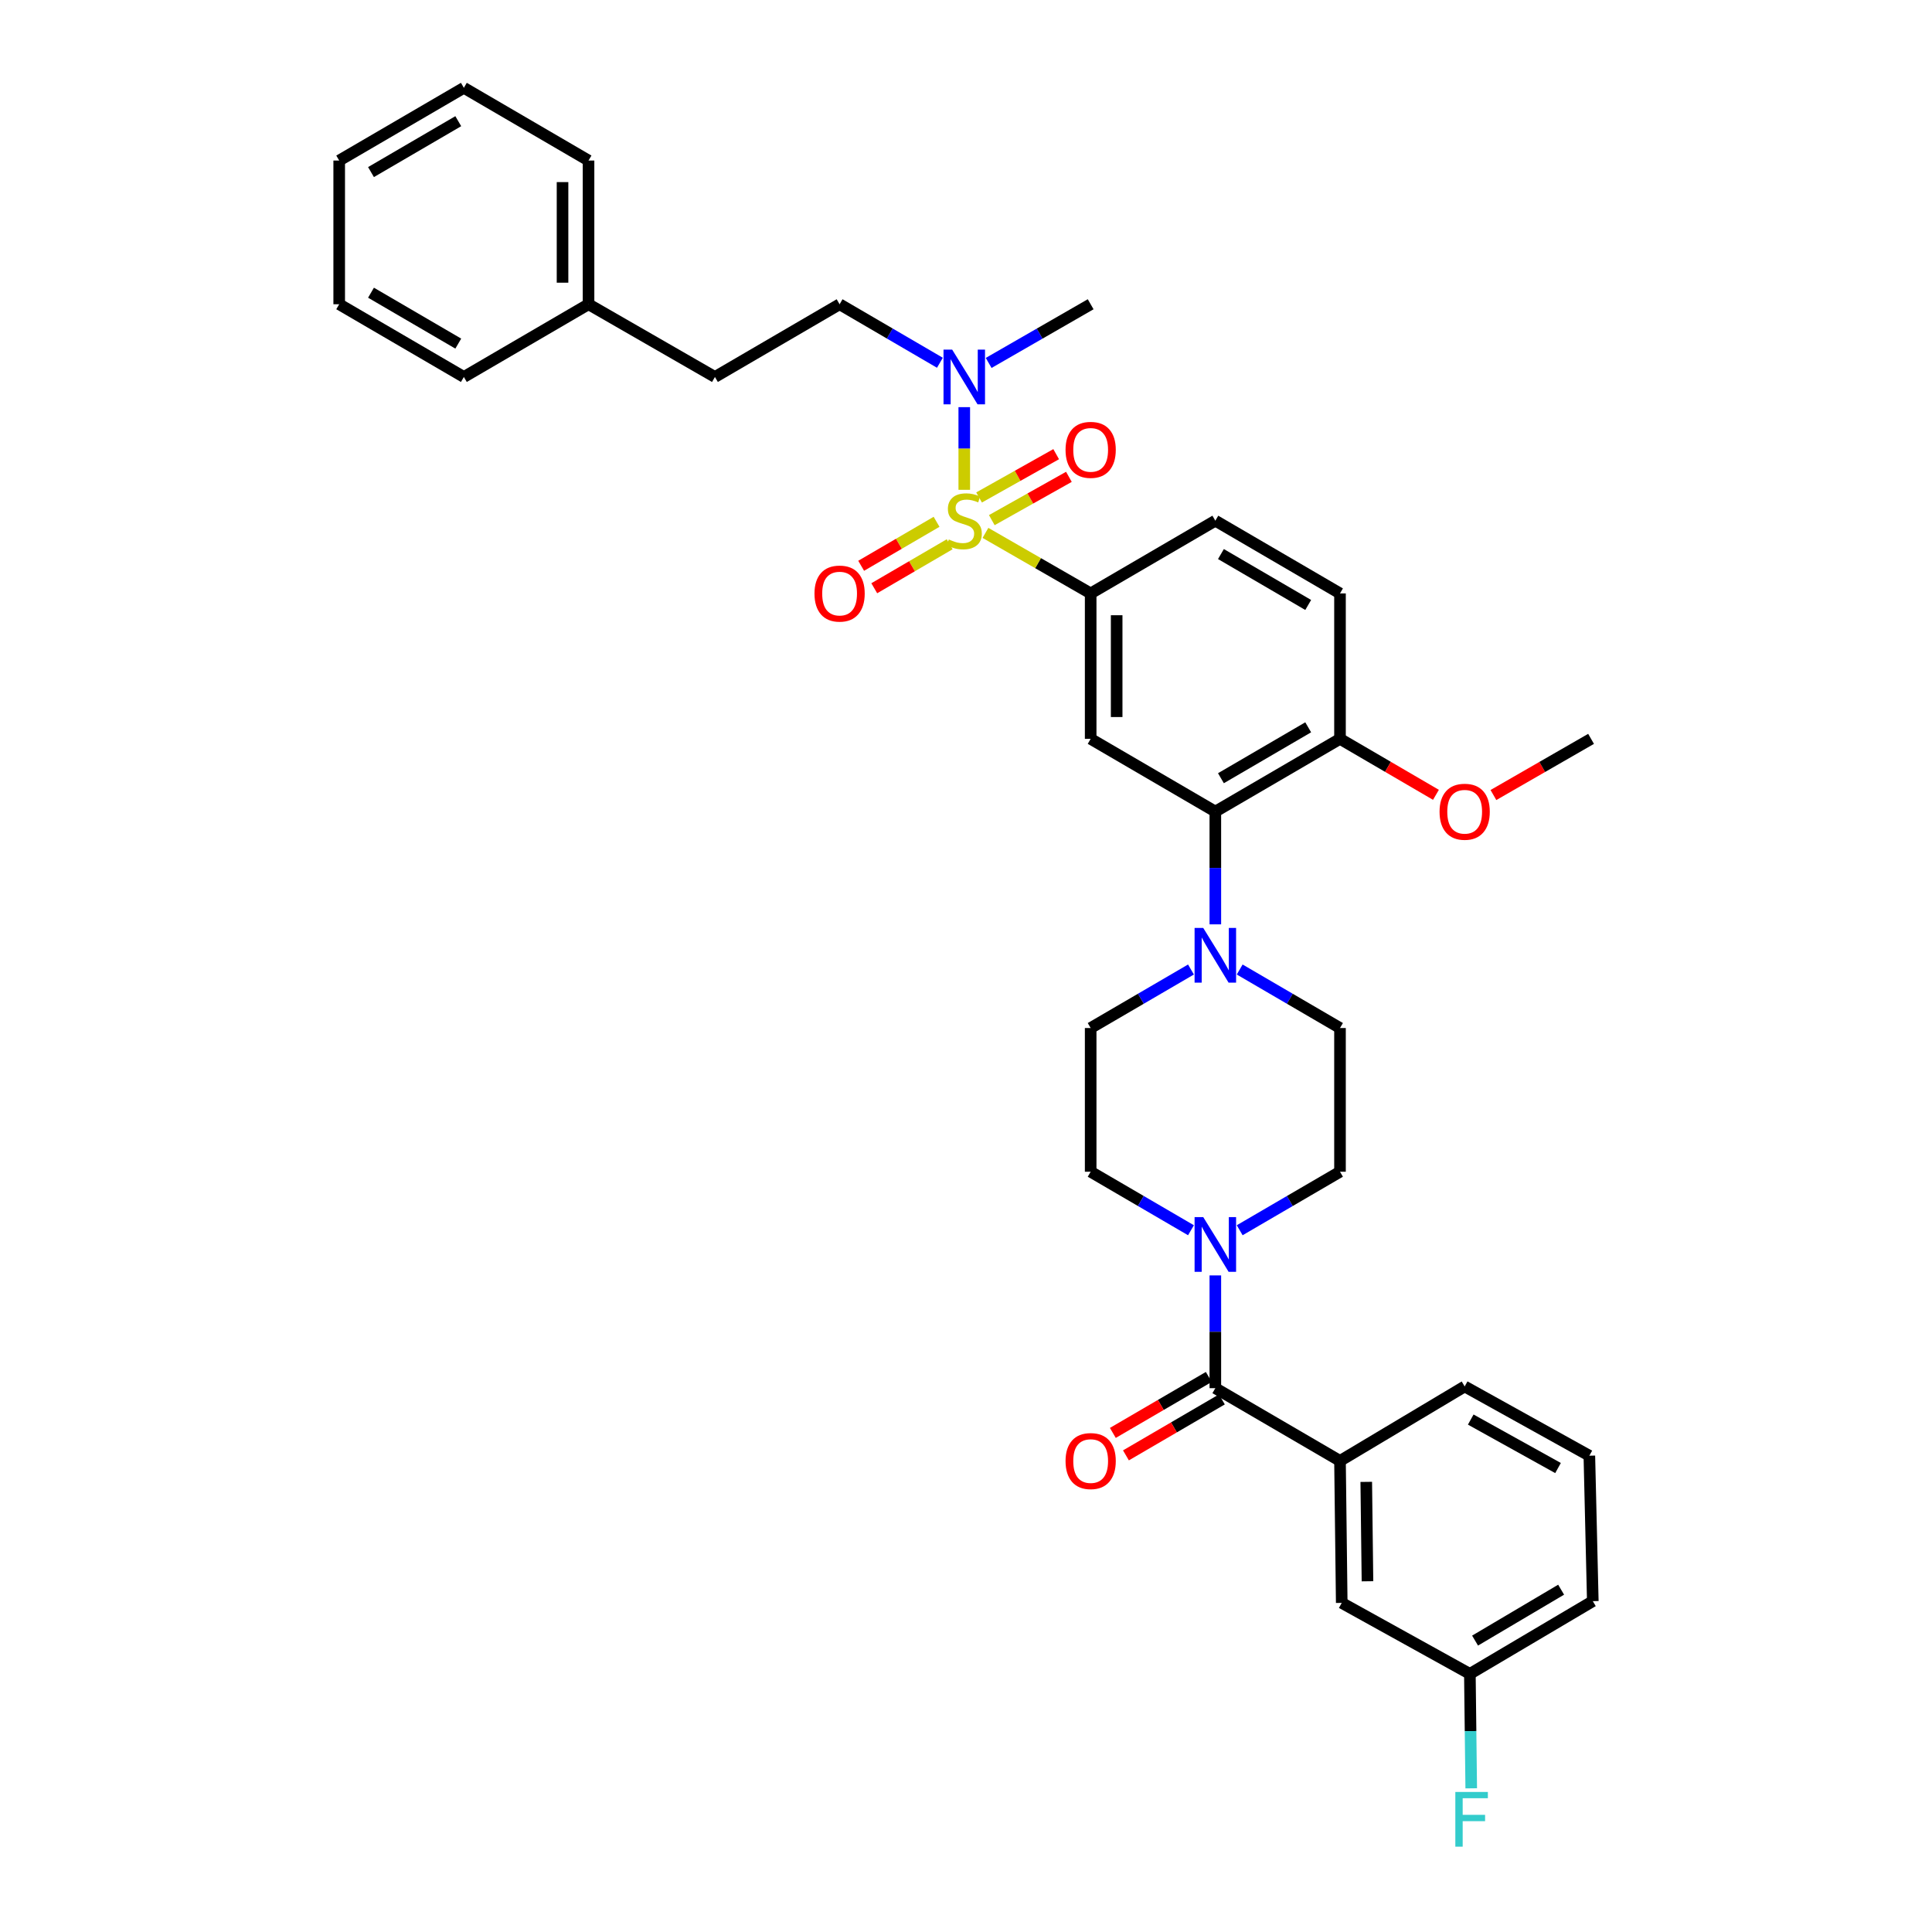 <?xml version='1.0' encoding='iso-8859-1'?>
<svg version='1.1' baseProfile='full'
              xmlns='http://www.w3.org/2000/svg'
                      xmlns:rdkit='http://www.rdkit.org/xml'
                      xmlns:xlink='http://www.w3.org/1999/xlink'
                  xml:space='preserve'
width='1000px' height='1000px' viewBox='0 0 1000 1000'>
<!-- END OF HEADER -->
<rect style='opacity:1.0;fill:#FFFFFF;stroke:none' width='1000' height='1000' x='0' y='0'> </rect>
<path class='bond-0' d='M 564.527,307.153 L 564.527,382.431' style='fill:none;fill-rule:evenodd;stroke:#000000;stroke-width:6px;stroke-linecap:butt;stroke-linejoin:miter;stroke-opacity:1' />
<path class='bond-0' d='M 577.985,318.444 L 577.985,371.139' style='fill:none;fill-rule:evenodd;stroke:#000000;stroke-width:6px;stroke-linecap:butt;stroke-linejoin:miter;stroke-opacity:1' />
<path class='bond-1' d='M 564.527,307.153 L 629.055,269.51' style='fill:none;fill-rule:evenodd;stroke:#000000;stroke-width:6px;stroke-linecap:butt;stroke-linejoin:miter;stroke-opacity:1' />
<path class='bond-2' d='M 564.527,307.153 L 537.299,291.486' style='fill:none;fill-rule:evenodd;stroke:#000000;stroke-width:6px;stroke-linecap:butt;stroke-linejoin:miter;stroke-opacity:1' />
<path class='bond-2' d='M 537.299,291.486 L 510.07,275.82' style='fill:none;fill-rule:evenodd;stroke:#CCCC00;stroke-width:6px;stroke-linecap:butt;stroke-linejoin:miter;stroke-opacity:1' />
<path class='bond-3' d='M 564.527,382.431 L 629.055,420.074' style='fill:none;fill-rule:evenodd;stroke:#000000;stroke-width:6px;stroke-linecap:butt;stroke-linejoin:miter;stroke-opacity:1' />
<path class='bond-4' d='M 629.055,420.074 L 693.582,382.431' style='fill:none;fill-rule:evenodd;stroke:#000000;stroke-width:6px;stroke-linecap:butt;stroke-linejoin:miter;stroke-opacity:1' />
<path class='bond-4' d='M 631.953,402.803 L 677.122,376.453' style='fill:none;fill-rule:evenodd;stroke:#000000;stroke-width:6px;stroke-linecap:butt;stroke-linejoin:miter;stroke-opacity:1' />
<path class='bond-5' d='M 629.055,420.074 L 629.055,449.258' style='fill:none;fill-rule:evenodd;stroke:#000000;stroke-width:6px;stroke-linecap:butt;stroke-linejoin:miter;stroke-opacity:1' />
<path class='bond-5' d='M 629.055,449.258 L 629.055,478.442' style='fill:none;fill-rule:evenodd;stroke:#0000FF;stroke-width:6px;stroke-linecap:butt;stroke-linejoin:miter;stroke-opacity:1' />
<path class='bond-6' d='M 693.582,382.431 L 693.582,307.153' style='fill:none;fill-rule:evenodd;stroke:#000000;stroke-width:6px;stroke-linecap:butt;stroke-linejoin:miter;stroke-opacity:1' />
<path class='bond-7' d='M 693.582,382.431 L 718.412,396.916' style='fill:none;fill-rule:evenodd;stroke:#000000;stroke-width:6px;stroke-linecap:butt;stroke-linejoin:miter;stroke-opacity:1' />
<path class='bond-7' d='M 718.412,396.916 L 743.242,411.4' style='fill:none;fill-rule:evenodd;stroke:#FF0000;stroke-width:6px;stroke-linecap:butt;stroke-linejoin:miter;stroke-opacity:1' />
<path class='bond-8' d='M 693.582,307.153 L 629.055,269.51' style='fill:none;fill-rule:evenodd;stroke:#000000;stroke-width:6px;stroke-linecap:butt;stroke-linejoin:miter;stroke-opacity:1' />
<path class='bond-8' d='M 677.122,313.13 L 631.953,286.78' style='fill:none;fill-rule:evenodd;stroke:#000000;stroke-width:6px;stroke-linecap:butt;stroke-linejoin:miter;stroke-opacity:1' />
<path class='bond-9' d='M 484.765,270.084 L 465.25,281.468' style='fill:none;fill-rule:evenodd;stroke:#CCCC00;stroke-width:6px;stroke-linecap:butt;stroke-linejoin:miter;stroke-opacity:1' />
<path class='bond-9' d='M 465.25,281.468 L 445.736,292.852' style='fill:none;fill-rule:evenodd;stroke:#FF0000;stroke-width:6px;stroke-linecap:butt;stroke-linejoin:miter;stroke-opacity:1' />
<path class='bond-9' d='M 491.546,281.708 L 472.031,293.092' style='fill:none;fill-rule:evenodd;stroke:#CCCC00;stroke-width:6px;stroke-linecap:butt;stroke-linejoin:miter;stroke-opacity:1' />
<path class='bond-9' d='M 472.031,293.092 L 452.517,304.476' style='fill:none;fill-rule:evenodd;stroke:#FF0000;stroke-width:6px;stroke-linecap:butt;stroke-linejoin:miter;stroke-opacity:1' />
<path class='bond-10' d='M 499.103,253.53 L 499.103,232.136' style='fill:none;fill-rule:evenodd;stroke:#CCCC00;stroke-width:6px;stroke-linecap:butt;stroke-linejoin:miter;stroke-opacity:1' />
<path class='bond-10' d='M 499.103,232.136 L 499.103,210.741' style='fill:none;fill-rule:evenodd;stroke:#0000FF;stroke-width:6px;stroke-linecap:butt;stroke-linejoin:miter;stroke-opacity:1' />
<path class='bond-11' d='M 513.354,269.223 L 533.307,258.016' style='fill:none;fill-rule:evenodd;stroke:#CCCC00;stroke-width:6px;stroke-linecap:butt;stroke-linejoin:miter;stroke-opacity:1' />
<path class='bond-11' d='M 533.307,258.016 L 553.261,246.809' style='fill:none;fill-rule:evenodd;stroke:#FF0000;stroke-width:6px;stroke-linecap:butt;stroke-linejoin:miter;stroke-opacity:1' />
<path class='bond-11' d='M 506.764,257.49 L 526.717,246.283' style='fill:none;fill-rule:evenodd;stroke:#CCCC00;stroke-width:6px;stroke-linecap:butt;stroke-linejoin:miter;stroke-opacity:1' />
<path class='bond-11' d='M 526.717,246.283 L 546.671,235.076' style='fill:none;fill-rule:evenodd;stroke:#FF0000;stroke-width:6px;stroke-linecap:butt;stroke-linejoin:miter;stroke-opacity:1' />
<path class='bond-12' d='M 511.73,187.856 L 538.129,172.667' style='fill:none;fill-rule:evenodd;stroke:#0000FF;stroke-width:6px;stroke-linecap:butt;stroke-linejoin:miter;stroke-opacity:1' />
<path class='bond-12' d='M 538.129,172.667 L 564.527,157.478' style='fill:none;fill-rule:evenodd;stroke:#000000;stroke-width:6px;stroke-linecap:butt;stroke-linejoin:miter;stroke-opacity:1' />
<path class='bond-13' d='M 486.495,187.766 L 460.535,172.622' style='fill:none;fill-rule:evenodd;stroke:#0000FF;stroke-width:6px;stroke-linecap:butt;stroke-linejoin:miter;stroke-opacity:1' />
<path class='bond-13' d='M 460.535,172.622 L 434.575,157.478' style='fill:none;fill-rule:evenodd;stroke:#000000;stroke-width:6px;stroke-linecap:butt;stroke-linejoin:miter;stroke-opacity:1' />
<path class='bond-14' d='M 772.996,411.508 L 798.265,396.969' style='fill:none;fill-rule:evenodd;stroke:#FF0000;stroke-width:6px;stroke-linecap:butt;stroke-linejoin:miter;stroke-opacity:1' />
<path class='bond-14' d='M 798.265,396.969 L 823.534,382.431' style='fill:none;fill-rule:evenodd;stroke:#000000;stroke-width:6px;stroke-linecap:butt;stroke-linejoin:miter;stroke-opacity:1' />
<path class='bond-15' d='M 616.447,501.817 L 590.487,516.961' style='fill:none;fill-rule:evenodd;stroke:#0000FF;stroke-width:6px;stroke-linecap:butt;stroke-linejoin:miter;stroke-opacity:1' />
<path class='bond-15' d='M 590.487,516.961 L 564.527,532.105' style='fill:none;fill-rule:evenodd;stroke:#000000;stroke-width:6px;stroke-linecap:butt;stroke-linejoin:miter;stroke-opacity:1' />
<path class='bond-16' d='M 641.662,501.817 L 667.622,516.961' style='fill:none;fill-rule:evenodd;stroke:#0000FF;stroke-width:6px;stroke-linecap:butt;stroke-linejoin:miter;stroke-opacity:1' />
<path class='bond-16' d='M 667.622,516.961 L 693.582,532.105' style='fill:none;fill-rule:evenodd;stroke:#000000;stroke-width:6px;stroke-linecap:butt;stroke-linejoin:miter;stroke-opacity:1' />
<path class='bond-17' d='M 564.527,532.105 L 564.527,606.486' style='fill:none;fill-rule:evenodd;stroke:#000000;stroke-width:6px;stroke-linecap:butt;stroke-linejoin:miter;stroke-opacity:1' />
<path class='bond-18' d='M 564.527,606.486 L 590.487,621.63' style='fill:none;fill-rule:evenodd;stroke:#000000;stroke-width:6px;stroke-linecap:butt;stroke-linejoin:miter;stroke-opacity:1' />
<path class='bond-18' d='M 590.487,621.63 L 616.447,636.774' style='fill:none;fill-rule:evenodd;stroke:#0000FF;stroke-width:6px;stroke-linecap:butt;stroke-linejoin:miter;stroke-opacity:1' />
<path class='bond-19' d='M 641.662,636.774 L 667.622,621.63' style='fill:none;fill-rule:evenodd;stroke:#0000FF;stroke-width:6px;stroke-linecap:butt;stroke-linejoin:miter;stroke-opacity:1' />
<path class='bond-19' d='M 667.622,621.63 L 693.582,606.486' style='fill:none;fill-rule:evenodd;stroke:#000000;stroke-width:6px;stroke-linecap:butt;stroke-linejoin:miter;stroke-opacity:1' />
<path class='bond-20' d='M 629.055,660.148 L 629.055,689.333' style='fill:none;fill-rule:evenodd;stroke:#0000FF;stroke-width:6px;stroke-linecap:butt;stroke-linejoin:miter;stroke-opacity:1' />
<path class='bond-20' d='M 629.055,689.333 L 629.055,718.517' style='fill:none;fill-rule:evenodd;stroke:#000000;stroke-width:6px;stroke-linecap:butt;stroke-linejoin:miter;stroke-opacity:1' />
<path class='bond-21' d='M 693.582,606.486 L 693.582,532.105' style='fill:none;fill-rule:evenodd;stroke:#000000;stroke-width:6px;stroke-linecap:butt;stroke-linejoin:miter;stroke-opacity:1' />
<path class='bond-22' d='M 625.664,712.705 L 600.834,727.19' style='fill:none;fill-rule:evenodd;stroke:#000000;stroke-width:6px;stroke-linecap:butt;stroke-linejoin:miter;stroke-opacity:1' />
<path class='bond-22' d='M 600.834,727.19 L 576.004,741.675' style='fill:none;fill-rule:evenodd;stroke:#FF0000;stroke-width:6px;stroke-linecap:butt;stroke-linejoin:miter;stroke-opacity:1' />
<path class='bond-22' d='M 632.445,724.329 L 607.615,738.814' style='fill:none;fill-rule:evenodd;stroke:#000000;stroke-width:6px;stroke-linecap:butt;stroke-linejoin:miter;stroke-opacity:1' />
<path class='bond-22' d='M 607.615,738.814 L 582.785,753.299' style='fill:none;fill-rule:evenodd;stroke:#FF0000;stroke-width:6px;stroke-linecap:butt;stroke-linejoin:miter;stroke-opacity:1' />
<path class='bond-23' d='M 629.055,718.517 L 693.582,756.16' style='fill:none;fill-rule:evenodd;stroke:#000000;stroke-width:6px;stroke-linecap:butt;stroke-linejoin:miter;stroke-opacity:1' />
<path class='bond-24' d='M 693.582,756.16 L 694.479,829.651' style='fill:none;fill-rule:evenodd;stroke:#000000;stroke-width:6px;stroke-linecap:butt;stroke-linejoin:miter;stroke-opacity:1' />
<path class='bond-24' d='M 707.173,767.019 L 707.801,818.463' style='fill:none;fill-rule:evenodd;stroke:#000000;stroke-width:6px;stroke-linecap:butt;stroke-linejoin:miter;stroke-opacity:1' />
<path class='bond-25' d='M 693.582,756.16 L 758.109,717.62' style='fill:none;fill-rule:evenodd;stroke:#000000;stroke-width:6px;stroke-linecap:butt;stroke-linejoin:miter;stroke-opacity:1' />
<path class='bond-26' d='M 694.479,829.651 L 760.801,866.397' style='fill:none;fill-rule:evenodd;stroke:#000000;stroke-width:6px;stroke-linecap:butt;stroke-linejoin:miter;stroke-opacity:1' />
<path class='bond-27' d='M 434.575,157.478 L 370.048,195.121' style='fill:none;fill-rule:evenodd;stroke:#000000;stroke-width:6px;stroke-linecap:butt;stroke-linejoin:miter;stroke-opacity:1' />
<path class='bond-28' d='M 370.048,195.121 L 304.624,157.478' style='fill:none;fill-rule:evenodd;stroke:#000000;stroke-width:6px;stroke-linecap:butt;stroke-linejoin:miter;stroke-opacity:1' />
<path class='bond-29' d='M 304.624,157.478 L 304.624,83.097' style='fill:none;fill-rule:evenodd;stroke:#000000;stroke-width:6px;stroke-linecap:butt;stroke-linejoin:miter;stroke-opacity:1' />
<path class='bond-29' d='M 291.166,146.321 L 291.166,94.254' style='fill:none;fill-rule:evenodd;stroke:#000000;stroke-width:6px;stroke-linecap:butt;stroke-linejoin:miter;stroke-opacity:1' />
<path class='bond-30' d='M 304.624,157.478 L 240.096,195.121' style='fill:none;fill-rule:evenodd;stroke:#000000;stroke-width:6px;stroke-linecap:butt;stroke-linejoin:miter;stroke-opacity:1' />
<path class='bond-31' d='M 304.624,83.097 L 240.096,45.455' style='fill:none;fill-rule:evenodd;stroke:#000000;stroke-width:6px;stroke-linecap:butt;stroke-linejoin:miter;stroke-opacity:1' />
<path class='bond-32' d='M 240.096,45.455 L 175.569,83.097' style='fill:none;fill-rule:evenodd;stroke:#000000;stroke-width:6px;stroke-linecap:butt;stroke-linejoin:miter;stroke-opacity:1' />
<path class='bond-32' d='M 237.198,62.725 L 192.029,89.075' style='fill:none;fill-rule:evenodd;stroke:#000000;stroke-width:6px;stroke-linecap:butt;stroke-linejoin:miter;stroke-opacity:1' />
<path class='bond-33' d='M 175.569,83.097 L 175.569,157.478' style='fill:none;fill-rule:evenodd;stroke:#000000;stroke-width:6px;stroke-linecap:butt;stroke-linejoin:miter;stroke-opacity:1' />
<path class='bond-34' d='M 175.569,157.478 L 240.096,195.121' style='fill:none;fill-rule:evenodd;stroke:#000000;stroke-width:6px;stroke-linecap:butt;stroke-linejoin:miter;stroke-opacity:1' />
<path class='bond-34' d='M 192.029,151.501 L 237.198,177.851' style='fill:none;fill-rule:evenodd;stroke:#000000;stroke-width:6px;stroke-linecap:butt;stroke-linejoin:miter;stroke-opacity:1' />
<path class='bond-35' d='M 758.109,717.62 L 822.644,753.469' style='fill:none;fill-rule:evenodd;stroke:#000000;stroke-width:6px;stroke-linecap:butt;stroke-linejoin:miter;stroke-opacity:1' />
<path class='bond-35' d='M 761.255,734.761 L 806.429,759.855' style='fill:none;fill-rule:evenodd;stroke:#000000;stroke-width:6px;stroke-linecap:butt;stroke-linejoin:miter;stroke-opacity:1' />
<path class='bond-36' d='M 760.801,866.397 L 824.431,828.754' style='fill:none;fill-rule:evenodd;stroke:#000000;stroke-width:6px;stroke-linecap:butt;stroke-linejoin:miter;stroke-opacity:1' />
<path class='bond-36' d='M 763.493,849.168 L 808.035,822.818' style='fill:none;fill-rule:evenodd;stroke:#000000;stroke-width:6px;stroke-linecap:butt;stroke-linejoin:miter;stroke-opacity:1' />
<path class='bond-37' d='M 760.801,866.397 L 761.154,896.015' style='fill:none;fill-rule:evenodd;stroke:#000000;stroke-width:6px;stroke-linecap:butt;stroke-linejoin:miter;stroke-opacity:1' />
<path class='bond-37' d='M 761.154,896.015 L 761.507,925.633' style='fill:none;fill-rule:evenodd;stroke:#33CCCC;stroke-width:6px;stroke-linecap:butt;stroke-linejoin:miter;stroke-opacity:1' />
<path class='bond-38' d='M 822.644,753.469 L 824.431,828.754' style='fill:none;fill-rule:evenodd;stroke:#000000;stroke-width:6px;stroke-linecap:butt;stroke-linejoin:miter;stroke-opacity:1' />
<path  class='atom-6' d='M 491.103 279.23
Q 491.423 279.35, 492.743 279.91
Q 494.063 280.47, 495.503 280.83
Q 496.983 281.15, 498.423 281.15
Q 501.103 281.15, 502.663 279.87
Q 504.223 278.55, 504.223 276.27
Q 504.223 274.71, 503.423 273.75
Q 502.663 272.79, 501.463 272.27
Q 500.263 271.75, 498.263 271.15
Q 495.743 270.39, 494.223 269.67
Q 492.743 268.95, 491.663 267.43
Q 490.623 265.91, 490.623 263.35
Q 490.623 259.79, 493.023 257.59
Q 495.463 255.39, 500.263 255.39
Q 503.543 255.39, 507.263 256.95
L 506.343 260.03
Q 502.943 258.63, 500.383 258.63
Q 497.623 258.63, 496.103 259.79
Q 494.583 260.91, 494.623 262.87
Q 494.623 264.39, 495.383 265.31
Q 496.183 266.23, 497.303 266.75
Q 498.463 267.27, 500.383 267.87
Q 502.943 268.67, 504.463 269.47
Q 505.983 270.27, 507.063 271.91
Q 508.183 273.51, 508.183 276.27
Q 508.183 280.19, 505.543 282.31
Q 502.943 284.39, 498.583 284.39
Q 496.063 284.39, 494.143 283.83
Q 492.263 283.31, 490.023 282.39
L 491.103 279.23
' fill='#CCCC00'/>
<path  class='atom-7' d='M 421.575 307.233
Q 421.575 300.433, 424.935 296.633
Q 428.295 292.833, 434.575 292.833
Q 440.855 292.833, 444.215 296.633
Q 447.575 300.433, 447.575 307.233
Q 447.575 314.113, 444.175 318.033
Q 440.775 321.913, 434.575 321.913
Q 428.335 321.913, 424.935 318.033
Q 421.575 314.153, 421.575 307.233
M 434.575 318.713
Q 438.895 318.713, 441.215 315.833
Q 443.575 312.913, 443.575 307.233
Q 443.575 301.673, 441.215 298.873
Q 438.895 296.033, 434.575 296.033
Q 430.255 296.033, 427.895 298.833
Q 425.575 301.633, 425.575 307.233
Q 425.575 312.953, 427.895 315.833
Q 430.255 318.713, 434.575 318.713
' fill='#FF0000'/>
<path  class='atom-8' d='M 492.843 180.961
L 502.123 195.961
Q 503.043 197.441, 504.523 200.121
Q 506.003 202.801, 506.083 202.961
L 506.083 180.961
L 509.843 180.961
L 509.843 209.281
L 505.963 209.281
L 496.003 192.881
Q 494.843 190.961, 493.603 188.761
Q 492.403 186.561, 492.043 185.881
L 492.043 209.281
L 488.363 209.281
L 488.363 180.961
L 492.843 180.961
' fill='#0000FF'/>
<path  class='atom-9' d='M 551.527 232.844
Q 551.527 226.044, 554.887 222.244
Q 558.247 218.444, 564.527 218.444
Q 570.807 218.444, 574.167 222.244
Q 577.527 226.044, 577.527 232.844
Q 577.527 239.724, 574.127 243.644
Q 570.727 247.524, 564.527 247.524
Q 558.287 247.524, 554.887 243.644
Q 551.527 239.764, 551.527 232.844
M 564.527 244.324
Q 568.847 244.324, 571.167 241.444
Q 573.527 238.524, 573.527 232.844
Q 573.527 227.284, 571.167 224.484
Q 568.847 221.644, 564.527 221.644
Q 560.207 221.644, 557.847 224.444
Q 555.527 227.244, 555.527 232.844
Q 555.527 238.564, 557.847 241.444
Q 560.207 244.324, 564.527 244.324
' fill='#FF0000'/>
<path  class='atom-10' d='M 745.109 420.154
Q 745.109 413.354, 748.469 409.554
Q 751.829 405.754, 758.109 405.754
Q 764.389 405.754, 767.749 409.554
Q 771.109 413.354, 771.109 420.154
Q 771.109 427.034, 767.709 430.954
Q 764.309 434.834, 758.109 434.834
Q 751.869 434.834, 748.469 430.954
Q 745.109 427.074, 745.109 420.154
M 758.109 431.634
Q 762.429 431.634, 764.749 428.754
Q 767.109 425.834, 767.109 420.154
Q 767.109 414.594, 764.749 411.794
Q 762.429 408.954, 758.109 408.954
Q 753.789 408.954, 751.429 411.754
Q 749.109 414.554, 749.109 420.154
Q 749.109 425.874, 751.429 428.754
Q 753.789 431.634, 758.109 431.634
' fill='#FF0000'/>
<path  class='atom-12' d='M 622.795 480.302
L 632.075 495.302
Q 632.995 496.782, 634.475 499.462
Q 635.955 502.142, 636.035 502.302
L 636.035 480.302
L 639.795 480.302
L 639.795 508.622
L 635.915 508.622
L 625.955 492.222
Q 624.795 490.302, 623.555 488.102
Q 622.355 485.902, 621.995 485.222
L 621.995 508.622
L 618.315 508.622
L 618.315 480.302
L 622.795 480.302
' fill='#0000FF'/>
<path  class='atom-15' d='M 622.795 629.969
L 632.075 644.969
Q 632.995 646.449, 634.475 649.129
Q 635.955 651.809, 636.035 651.969
L 636.035 629.969
L 639.795 629.969
L 639.795 658.289
L 635.915 658.289
L 625.955 641.889
Q 624.795 639.969, 623.555 637.769
Q 622.355 635.569, 621.995 634.889
L 621.995 658.289
L 618.315 658.289
L 618.315 629.969
L 622.795 629.969
' fill='#0000FF'/>
<path  class='atom-19' d='M 551.527 756.24
Q 551.527 749.44, 554.887 745.64
Q 558.247 741.84, 564.527 741.84
Q 570.807 741.84, 574.167 745.64
Q 577.527 749.44, 577.527 756.24
Q 577.527 763.12, 574.127 767.04
Q 570.727 770.92, 564.527 770.92
Q 558.287 770.92, 554.887 767.04
Q 551.527 763.16, 551.527 756.24
M 564.527 767.72
Q 568.847 767.72, 571.167 764.84
Q 573.527 761.92, 573.527 756.24
Q 573.527 750.68, 571.167 747.88
Q 568.847 745.04, 564.527 745.04
Q 560.207 745.04, 557.847 747.84
Q 555.527 750.64, 555.527 756.24
Q 555.527 761.96, 557.847 764.84
Q 560.207 767.72, 564.527 767.72
' fill='#FF0000'/>
<path  class='atom-35' d='M 753.278 927.515
L 770.118 927.515
L 770.118 930.755
L 757.078 930.755
L 757.078 939.355
L 768.678 939.355
L 768.678 942.635
L 757.078 942.635
L 757.078 955.835
L 753.278 955.835
L 753.278 927.515
' fill='#33CCCC'/>
</svg>
